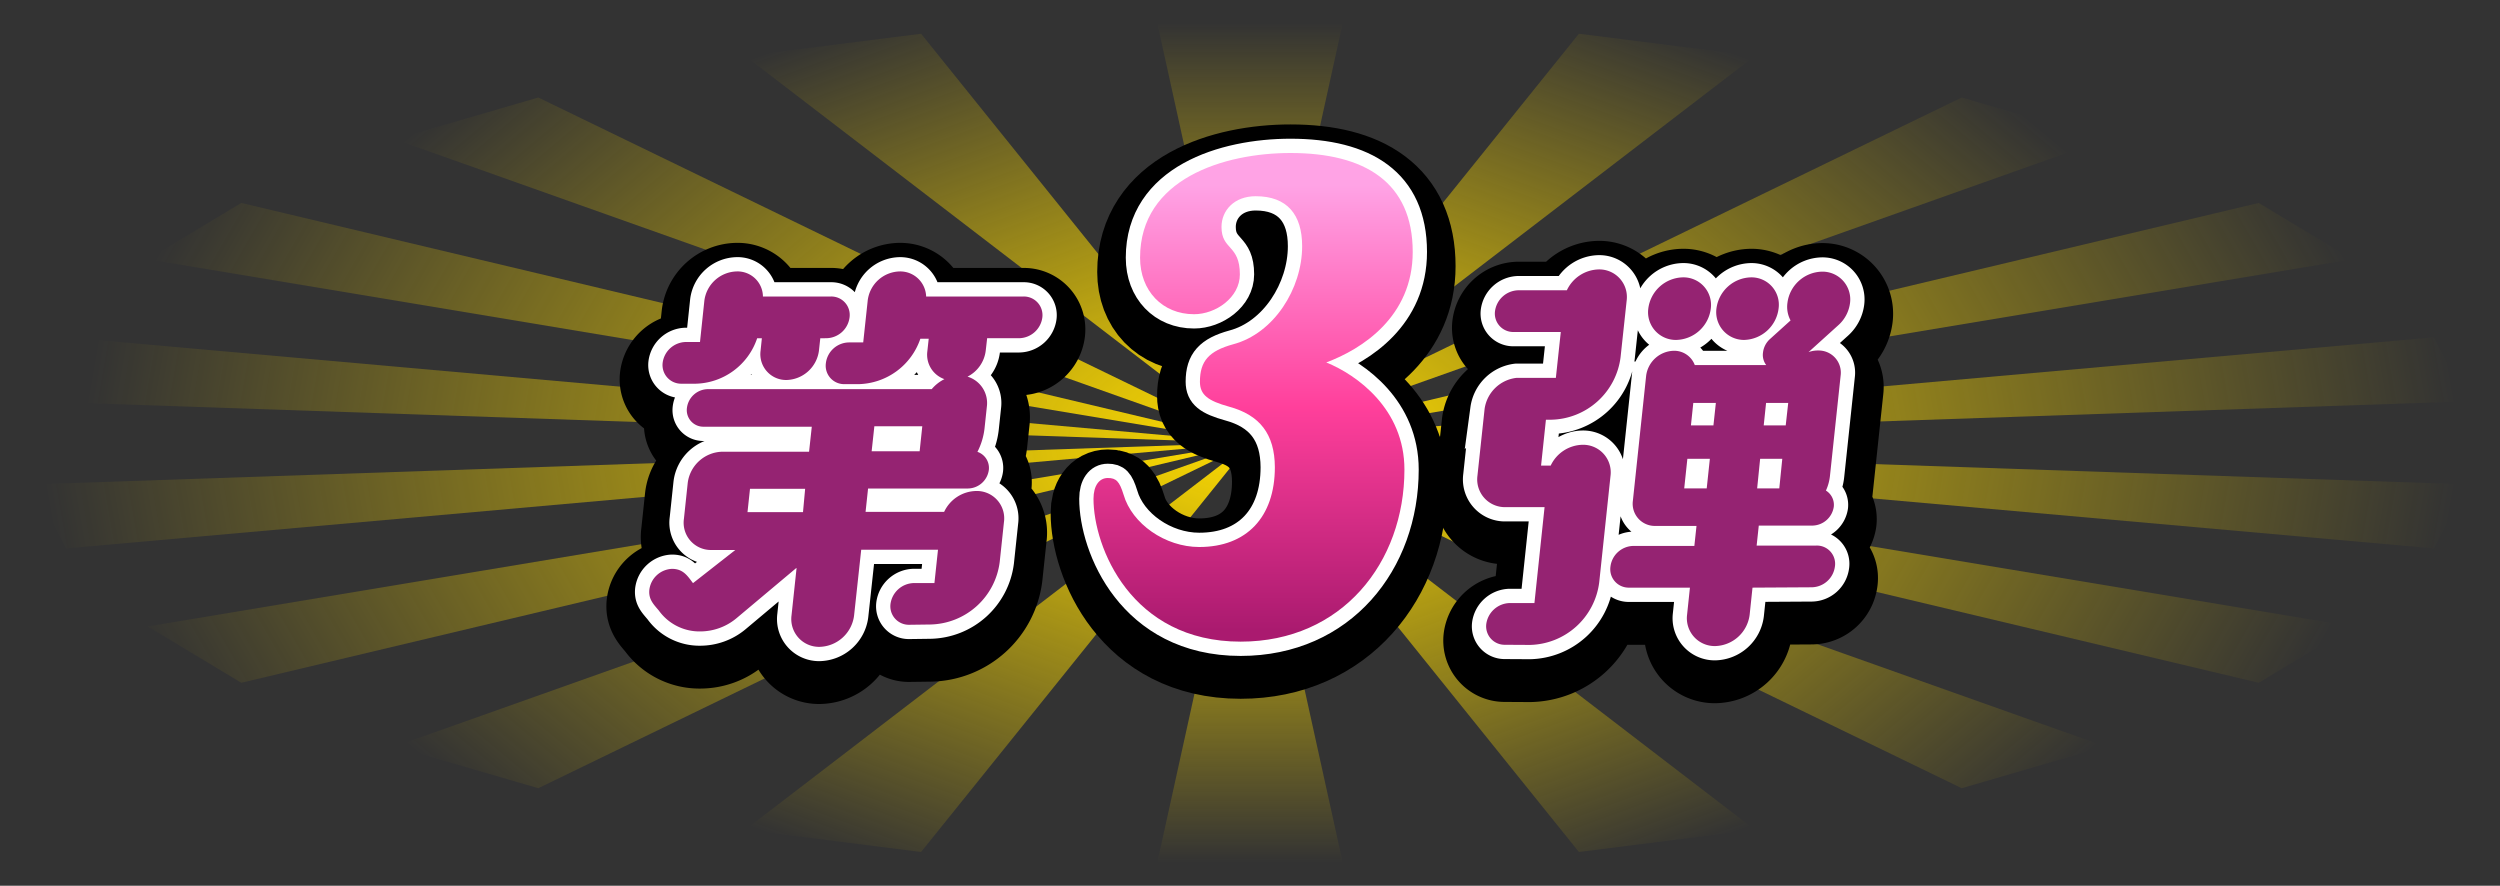 <svg id="レイヤー_1" data-name="レイヤー 1" xmlns="http://www.w3.org/2000/svg" xmlns:xlink="http://www.w3.org/1999/xlink" viewBox="0 0 350 124"><rect x="0" y="0" width="350" height="124" fill="#333333" stroke="none"/><defs><style>.cls-1{fill:url(#名称未設定グラデーション_124);}.cls-2{fill:url(#名称未設定グラデーション_124-2);}.cls-3{fill:url(#名称未設定グラデーション_124-3);}.cls-4{fill:url(#名称未設定グラデーション_124-4);}.cls-5{fill:url(#名称未設定グラデーション_124-5);}.cls-6{fill:url(#名称未設定グラデーション_124-6);}.cls-7{fill:url(#名称未設定グラデーション_124-7);}.cls-8{fill:url(#名称未設定グラデーション_124-8);}.cls-9{fill:url(#名称未設定グラデーション_124-9);}.cls-10{fill:url(#名称未設定グラデーション_124-10);}.cls-11{fill:url(#名称未設定グラデーション_124-11);}.cls-12{fill:url(#名称未設定グラデーション_124-12);}.cls-13{fill:url(#名称未設定グラデーション_124-13);}.cls-14{fill:url(#名称未設定グラデーション_124-14);}.cls-15{fill:url(#名称未設定グラデーション_124-15);}.cls-16{fill:url(#名称未設定グラデーション_124-16);}.cls-17{fill:url(#名称未設定グラデーション_124-17);}.cls-18{fill:url(#名称未設定グラデーション_124-18);}.cls-19,.cls-21{fill:#ff3f9b;}.cls-19,.cls-20{stroke:#000;stroke-linejoin:round;stroke-width:12px;}.cls-20,.cls-22,.cls-24{fill:#952372;}.cls-21,.cls-22{stroke:#fff;stroke-miterlimit:10;stroke-width:4px;}.cls-23{fill:url(#名称未設定グラデーション_466);}</style><linearGradient id="名称未設定グラデーション_124" x1="175" y1="61.59" x2="175" y2="120.79" gradientUnits="userSpaceOnUse"><stop offset="0" stop-color="#ffdc00"/><stop offset="1" stop-color="#ffdc00" stop-opacity="0"/></linearGradient><linearGradient id="名称未設定グラデーション_124-2" x1="939.2" y1="118.09" x2="939.2" y2="177.29" gradientTransform="translate(1114.2 180.5) rotate(180)" xlink:href="#名称未設定グラデーション_124"/><linearGradient id="名称未設定グラデーション_124-3" x1="200.73" y1="-72.93" x2="200.73" y2="2.01" gradientTransform="translate(33.6 190.54) rotate(-20)" xlink:href="#名称未設定グラデーション_124"/><linearGradient id="名称未設定グラデーション_124-4" x1="961.25" y1="252.42" x2="961.25" y2="327.35" gradientTransform="translate(1142.34 -20.92) rotate(160)" xlink:href="#名称未設定グラデーション_124"/><linearGradient id="名称未設定グラデーション_124-5" x1="256.66" y1="-198.85" x2="256.66" y2="-89.54" gradientTransform="translate(130.34 358.1) rotate(-40)" xlink:href="#名称未設定グラデーション_124"/><linearGradient id="名称未設定グラデーション_124-6" x1="921.78" y1="377.88" x2="921.78" y2="487.19" gradientTransform="translate(1099.89 -219.83) rotate(140)" xlink:href="#名称未設定グラデーション_124"/><linearGradient id="名称未設定グラデーション_124-7" x1="339.74" y1="-300.9" x2="339.74" y2="-154.65" gradientTransform="matrix(0.5, -0.87, 0.87, 0.5, 278.55, 482.46)" xlink:href="#名称未設定グラデーション_124"/><linearGradient id="名称未設定グラデーション_124-8" x1="829.23" y1="479.42" x2="829.23" y2="625.66" gradientTransform="matrix(-0.5, 0.87, -0.87, -0.5, 991.97, -392.21)" xlink:href="#名称未設定グラデーション_124"/><linearGradient id="名称未設定グラデーション_124-9" x1="441.59" y1="-366.68" x2="441.59" y2="-198.23" gradientTransform="translate(460.36 548.64) rotate(-80)" xlink:href="#名称未設定グラデーション_124"/><linearGradient id="名称未設定グラデーション_124-10" x1="696.41" y1="544.88" x2="696.41" y2="713.33" gradientTransform="matrix(-0.17, 0.98, -0.98, -0.17, 831.6, -517.29)" xlink:href="#名称未設定グラデーション_124"/><linearGradient id="名称未設定グラデーション_124-11" x1="550.49" y1="-388.21" x2="550.49" y2="-219.76" gradientTransform="translate(653.84 548.64) rotate(-100)" xlink:href="#名称未設定グラデーション_124"/><linearGradient id="名称未設定グラデーション_124-12" x1="539.91" y1="566.41" x2="539.91" y2="734.86" gradientTransform="translate(638.12 -579.98) rotate(80)" xlink:href="#名称未設定グラデーション_124"/><linearGradient id="名称未設定グラデーション_124-13" x1="667.07" y1="-362.9" x2="667.07" y2="-216.65" gradientTransform="matrix(-0.5, -0.87, 0.87, -0.5, 835.65, 482.46)" xlink:href="#名称未設定グラデーション_124"/><linearGradient id="名称未設定グラデーション_124-14" x1="392.36" y1="541.42" x2="392.36" y2="687.66" gradientTransform="matrix(0.5, 0.87, -0.87, 0.5, 434.87, -572.71)" xlink:href="#名称未設定グラデーション_124"/><linearGradient id="名称未設定グラデーション_124-15" x1="777.83" y1="-293.84" x2="777.83" y2="-184.53" gradientTransform="matrix(-0.77, -0.64, 0.64, -0.77, 983.86, 358.1)" xlink:href="#名称未設定グラデーション_124"/><linearGradient id="名称未設定グラデーション_124-16" x1="272.13" y1="472.87" x2="272.13" y2="582.18" gradientTransform="matrix(0.77, 0.64, -0.64, 0.77, 246.36, -496.37)" xlink:href="#名称未設定グラデーション_124"/><linearGradient id="名称未設定グラデーション_124-17" x1="871.06" y1="-189.45" x2="871.06" y2="-114.52" gradientTransform="translate(1080.6 190.54) rotate(-160)" xlink:href="#名称未設定グラデーション_124"/><linearGradient id="名称未設定グラデーション_124-18" x1="195.35" y1="368.94" x2="195.35" y2="443.88" gradientTransform="translate(95.33 -360.15) rotate(20)" xlink:href="#名称未設定グラデーション_124"/><linearGradient id="名称未設定グラデーション_466" x1="175.44" y1="88.3" x2="175.44" y2="25.91" gradientUnits="userSpaceOnUse"><stop offset="0" stop-color="#aa1a6f"/><stop offset="0.5" stop-color="#ff3f9b"/><stop offset="1" stop-color="#ffa3e5"/></linearGradient></defs><polygon class="cls-1" points="175 61.84 161.9 121.3 188.1 121.3 175 61.84"/><polygon class="cls-2" points="175 62.16 188.1 2.7 161.9 2.7 175 62.16"/><polygon class="cls-3" points="174.84 61.85 221.05 119.28 245.67 116.16 174.84 61.85"/><polygon class="cls-4" points="175.16 62.15 128.95 4.72 104.33 7.84 175.16 62.15"/><polygon class="cls-5" points="174.7 61.88 274.64 110.35 294.72 104.5 174.7 61.88"/><polygon class="cls-6" points="175.3 62.13 75.36 13.65 55.28 19.5 175.3 62.13"/><polygon class="cls-7" points="174.59 61.92 316.22 95.59 329.32 87.7 174.59 61.92"/><polygon class="cls-8" points="175.41 62.08 33.78 28.41 20.68 36.3 175.41 62.08"/><polygon class="cls-9" points="174.54 61.97 340.76 76.78 345.32 67.81 174.54 61.97"/><polygon class="cls-10" points="175.46 62.03 9.23 47.22 4.68 56.19 175.46 62.03"/><polygon class="cls-11" points="174.54 62.03 345.32 56.19 340.76 47.22 174.54 62.03"/><polygon class="cls-12" points="175.46 61.97 4.68 67.81 9.23 76.78 175.46 61.97"/><polygon class="cls-13" points="174.59 62.08 329.32 36.3 316.22 28.41 174.59 62.08"/><polygon class="cls-14" points="175.41 61.92 20.68 87.7 33.78 95.59 175.41 61.92"/><polygon class="cls-15" points="174.7 62.13 294.72 19.5 274.64 13.65 174.7 62.13"/><polygon class="cls-16" points="175.3 61.88 55.28 104.5 75.36 110.35 175.3 61.88"/><polygon class="cls-17" points="174.84 62.15 245.67 7.84 221.05 4.72 174.84 62.15"/><polygon class="cls-18" points="175.16 61.85 104.33 116.16 128.95 119.28 175.16 61.85"/><path class="cls-19" d="M172.06,58.93c-2.91-.81-4.07-1.63-4.07-3.49,0-2.91,1.28-4.31,4.65-5.24,5.71-1.51,9.66-7.79,9.66-13.73,0-4.42-2.09-7-6.51-7-3,0-4.78,2-4.78,4.3,0,3.26,2.57,2.45,2.57,6.64,0,3.26-3.38,5.58-6.41,5.58-4.42,0-7.56-3.26-7.56-7.91,0-11.06,11.75-14.66,21.06-14.66,10.36,0,17.11,4.07,17.11,13.85,0,9.07-7.1,13.61-12.1,15.47,4.3,1.75,10.94,6.52,10.94,15,0,13-8.73,24.09-22.93,24.09-15.36,0-20.6-13.27-20.6-20,0-1.86.82-2.91,2-2.91s1.63.47,2.21,2.33c1.17,4.07,5.82,7.33,10.59,7.33,6.64,0,10.59-4.19,10.59-11.17C178.46,62.77,176.37,60.1,172.06,58.93Z"/><path class="cls-20" d="M127.28,89.47a2.59,2.59,0,0,1-2.61-2.92,3.38,3.38,0,0,1,3.23-2.92h2.92l.5-4.67H120.57l-1,9.22a5,5,0,0,1-4.84,4.38,3.89,3.89,0,0,1-3.92-4.38l.71-6.65a.21.21,0,0,0-.12.06l-8.34,7a7.92,7.92,0,0,1-5,1.81,7,7,0,0,1-5.82-2.92c-.73-.87-1.47-1.57-1.33-2.92a3.34,3.34,0,0,1,3.17-2.92c1.58,0,2.18,1,2.94,2L102.94,79H99.49a3.82,3.82,0,0,1-3.74-4.38l.53-5a5,5,0,0,1,4.85-4.38h12.14l.38-3.5H98.52a2.32,2.32,0,0,1-2.35-2.63,3,3,0,0,1,2.91-2.63h31.36a5.56,5.56,0,0,1,1.78-1.4,3.62,3.62,0,0,1-2.39-3.91l.19-1.75h-1.17a9.36,9.36,0,0,1-8.62,6.36h-2a2.58,2.58,0,0,1-2.61-2.92,3.3,3.3,0,0,1,3.23-2.92h2l.62-5.78A4.62,4.62,0,0,1,126,40a3.63,3.63,0,0,1,3.66,3.51h13.66a2.61,2.61,0,0,1,2.61,2.92,3.34,3.34,0,0,1-3.23,2.92H138.2L138,51.11a4.71,4.71,0,0,1-2.55,3.62,3.86,3.86,0,0,1,2.71,4.2l-.32,3a9.56,9.56,0,0,1-1,3.33,2.38,2.38,0,0,1,1.6,2.51,3,3,0,0,1-2.91,2.62h-14l-.35,3.27h11a5.06,5.06,0,0,1,4.45-2.92,3.83,3.83,0,0,1,3.92,4.38l-.59,5.55a10,10,0,0,1-9.69,8.76ZM114.84,49.36l-.19,1.75a4.71,4.71,0,0,1-4.52,4.09,3.61,3.61,0,0,1-3.65-4.09l.18-1.75H106a9.31,9.31,0,0,1-8.62,6.36h-2a2.61,2.61,0,0,1-2.61-2.92A3.34,3.34,0,0,1,96,49.88h2l.61-5.78A4.69,4.69,0,0,1,103.16,40a3.55,3.55,0,0,1,3.65,3.51h9.52a2.58,2.58,0,0,1,2.61,2.92,3.33,3.33,0,0,1-3.23,2.92Zm-2.12,21.07H105l-.35,3.27h7.77Zm16.4-8.75h-6.71l-.38,3.5h6.72Z"/><path class="cls-20" d="M210.69,92.27a2.59,2.59,0,0,1-2.61-2.92,3.4,3.4,0,0,1,3.23-2.92h3.51L216.24,73h-5.49a3.88,3.88,0,0,1-3.91-4.38l1-9.34a5.09,5.09,0,0,1,4.49-4.38h5.49l.69-6.42h-6.6a2.58,2.58,0,0,1-2.61-2.92,3.38,3.38,0,0,1,3.23-2.92h6.83a5.06,5.06,0,0,1,4.45-2.92,3.86,3.86,0,0,1,3.92,4.38L226.88,52a10,10,0,0,1-9.69,8.76h-.76l-.68,6.42h1.35a5.05,5.05,0,0,1,4.45-2.91,3.86,3.86,0,0,1,3.92,4.37l-1.58,14.89a10,10,0,0,1-9.69,8.76Zm34.66-8-.4,3.8a5,5,0,0,1-4.84,4.38,3.9,3.9,0,0,1-3.92-4.38l.4-3.8h-8.52a2.58,2.58,0,0,1-2.61-2.92,3.29,3.29,0,0,1,3.23-2.92h8.52l.3-2.8h-5.78a3.1,3.1,0,0,1-3.13-3.5l1.86-17.52a4,4,0,0,1,3.87-3.5,3.07,3.07,0,0,1,2.94,2h10a2.34,2.34,0,0,1-.45-1.75,3,3,0,0,1,.95-1.87l2.91-2.63a4,4,0,0,1-.44-2.45,5,5,0,0,1,4.85-4.38A3.89,3.89,0,0,1,259,44.45a5,5,0,0,1-1.55,3l-4.26,3.85a3.72,3.72,0,0,1,1.37-.23,3.1,3.1,0,0,1,3.13,3.5l-1.49,14a6.65,6.65,0,0,1-.57,2.11,2.35,2.35,0,0,1,1.1,2.27,3.08,3.08,0,0,1-2.91,2.63h-7.59l-.3,2.8h8.35a2.55,2.55,0,0,1,2.61,2.92,3.33,3.33,0,0,1-3.23,2.92ZM234.67,49.59a3.88,3.88,0,0,1-3.91-4.38,5,5,0,0,1,4.84-4.38,3.86,3.86,0,0,1,3.91,4.38A5,5,0,0,1,234.67,49.59Zm4.71,16.64h-3.15l-.44,4.15h3.15Zm.84-7.82h-3.16l-.33,3.15h3.15Zm4-8.82a3.89,3.89,0,0,1-3.92-4.38,5,5,0,0,1,4.85-4.38A3.83,3.83,0,0,1,249,45.21,5,5,0,0,1,244.19,49.59Zm5.3,16.64h-3.1L246,70.38h3.1Zm.83-7.82h-3.1l-.33,3.15H250Z"/><path class="cls-21" d="M172.06,56.93c-2.91-.81-4.07-1.63-4.07-3.49,0-2.91,1.28-4.31,4.65-5.24,5.71-1.51,9.66-7.79,9.66-13.73,0-4.42-2.09-7-6.51-7-3,0-4.78,2-4.78,4.3,0,3.26,2.57,2.45,2.57,6.64,0,3.26-3.38,5.58-6.41,5.58-4.42,0-7.56-3.26-7.56-7.91,0-11.06,11.75-14.66,21.06-14.66,10.36,0,17.11,4.07,17.11,13.85,0,9.07-7.1,13.61-12.1,15.47,4.3,1.75,10.94,6.52,10.94,15,0,13-8.73,24.09-22.93,24.09-15.36,0-20.6-13.27-20.6-20,0-1.86.82-2.91,2-2.91s1.63.47,2.21,2.33c1.17,4.07,5.82,7.33,10.59,7.33,6.64,0,10.59-4.19,10.59-11.17C178.46,60.77,176.37,58.1,172.06,56.93Z"/><path class="cls-22" d="M127.28,87.47a2.59,2.59,0,0,1-2.61-2.92,3.38,3.38,0,0,1,3.23-2.92h2.92l.5-4.67H120.57l-1,9.22a5,5,0,0,1-4.84,4.38,3.89,3.89,0,0,1-3.92-4.38l.71-6.65a.21.21,0,0,0-.12.06l-8.34,7a7.92,7.92,0,0,1-5,1.81,7,7,0,0,1-5.82-2.92c-.73-.87-1.47-1.57-1.33-2.92a3.34,3.34,0,0,1,3.17-2.92c1.58,0,2.18,1,2.94,2L102.94,77H99.49a3.82,3.82,0,0,1-3.74-4.38l.53-5a5,5,0,0,1,4.85-4.38h12.14l.38-3.5H98.52a2.32,2.32,0,0,1-2.35-2.63,3,3,0,0,1,2.91-2.63h31.36a5.56,5.56,0,0,1,1.78-1.4,3.62,3.62,0,0,1-2.39-3.91l.19-1.75h-1.17a9.36,9.36,0,0,1-8.62,6.36h-2a2.58,2.58,0,0,1-2.61-2.92,3.3,3.3,0,0,1,3.23-2.92h2l.62-5.78A4.62,4.62,0,0,1,126,38a3.63,3.63,0,0,1,3.66,3.51h13.66a2.61,2.61,0,0,1,2.61,2.92,3.34,3.34,0,0,1-3.23,2.92H138.2L138,49.11a4.71,4.71,0,0,1-2.55,3.62,3.86,3.86,0,0,1,2.71,4.2l-.32,3a9.56,9.56,0,0,1-1,3.33,2.38,2.38,0,0,1,1.6,2.51,3,3,0,0,1-2.91,2.62h-14l-.35,3.27h11a5.06,5.06,0,0,1,4.45-2.92,3.83,3.83,0,0,1,3.92,4.38l-.59,5.55a10,10,0,0,1-9.69,8.76ZM114.84,47.36l-.19,1.75a4.71,4.71,0,0,1-4.52,4.09,3.61,3.61,0,0,1-3.65-4.09l.18-1.75H106a9.31,9.31,0,0,1-8.62,6.36h-2a2.61,2.61,0,0,1-2.61-2.92A3.34,3.34,0,0,1,96,47.88h2l.61-5.78A4.69,4.69,0,0,1,103.16,38a3.55,3.55,0,0,1,3.65,3.51h9.52a2.58,2.58,0,0,1,2.61,2.92,3.33,3.33,0,0,1-3.23,2.92Zm-2.12,21.07H105l-.35,3.27h7.77Zm16.4-8.75h-6.71l-.38,3.5h6.72Z"/><path class="cls-22" d="M210.69,90.27a2.59,2.59,0,0,1-2.61-2.92,3.4,3.4,0,0,1,3.23-2.92h3.51L216.24,71h-5.49a3.88,3.88,0,0,1-3.91-4.38l1-9.34a5.09,5.09,0,0,1,4.49-4.38h5.49l.69-6.42h-6.6a2.58,2.58,0,0,1-2.61-2.92,3.38,3.38,0,0,1,3.23-2.92h6.83a5.06,5.06,0,0,1,4.45-2.92,3.86,3.86,0,0,1,3.92,4.38L226.88,50a10,10,0,0,1-9.69,8.76h-.76l-.68,6.42h1.35a5.05,5.05,0,0,1,4.45-2.91,3.86,3.86,0,0,1,3.92,4.37l-1.58,14.89a10,10,0,0,1-9.69,8.76Zm34.66-8-.4,3.8a5,5,0,0,1-4.84,4.38,3.9,3.9,0,0,1-3.92-4.38l.4-3.8h-8.52a2.58,2.58,0,0,1-2.61-2.92,3.29,3.29,0,0,1,3.23-2.92h8.52l.3-2.8h-5.78a3.1,3.1,0,0,1-3.13-3.5l1.86-17.52a4,4,0,0,1,3.87-3.5,3.07,3.07,0,0,1,2.94,2h10a2.34,2.34,0,0,1-.45-1.75,3,3,0,0,1,.95-1.87l2.91-2.63a4,4,0,0,1-.44-2.45,5,5,0,0,1,4.85-4.38A3.89,3.89,0,0,1,259,42.45a5,5,0,0,1-1.55,3l-4.26,3.85a3.72,3.72,0,0,1,1.37-.23,3.1,3.1,0,0,1,3.13,3.5l-1.49,14a6.65,6.65,0,0,1-.57,2.11,2.35,2.35,0,0,1,1.1,2.27,3.08,3.08,0,0,1-2.91,2.63h-7.59l-.3,2.8h8.35a2.55,2.55,0,0,1,2.61,2.92,3.33,3.33,0,0,1-3.23,2.92ZM234.67,47.59a3.88,3.88,0,0,1-3.91-4.38,5,5,0,0,1,4.84-4.38,3.86,3.86,0,0,1,3.91,4.38A5,5,0,0,1,234.67,47.59Zm4.71,16.64h-3.15l-.44,4.15h3.15Zm.84-7.82h-3.16l-.33,3.15h3.15Zm4-8.82a3.89,3.89,0,0,1-3.92-4.38,5,5,0,0,1,4.85-4.38A3.83,3.83,0,0,1,249,43.21,5,5,0,0,1,244.19,47.59Zm5.3,16.64h-3.1L246,68.38h3.1Zm.83-7.82h-3.1l-.33,3.15H250Z"/><path class="cls-23" d="M172.06,56.93c-2.91-.81-4.07-1.63-4.07-3.49,0-2.91,1.28-4.31,4.65-5.24,5.71-1.51,9.66-7.79,9.66-13.73,0-4.42-2.09-7-6.51-7-3,0-4.78,2-4.78,4.3,0,3.26,2.57,2.45,2.57,6.64,0,3.26-3.38,5.58-6.41,5.58-4.42,0-7.56-3.26-7.56-7.91,0-11.06,11.75-14.66,21.06-14.66,10.36,0,17.11,4.07,17.11,13.85,0,9.07-7.1,13.61-12.1,15.47,4.3,1.75,10.94,6.52,10.94,15,0,13-8.73,24.09-22.93,24.09-15.36,0-20.6-13.27-20.6-20,0-1.86.82-2.91,2-2.91s1.63.47,2.21,2.33c1.17,4.07,5.82,7.33,10.59,7.33,6.64,0,10.59-4.19,10.59-11.17C178.46,60.77,176.37,58.1,172.06,56.93Z"/><path class="cls-24" d="M127.28,87.47a2.59,2.59,0,0,1-2.61-2.92,3.38,3.38,0,0,1,3.23-2.92h2.92l.5-4.67H120.57l-1,9.22a5,5,0,0,1-4.84,4.38,3.89,3.89,0,0,1-3.92-4.38l.71-6.65a.21.21,0,0,0-.12.06l-8.34,7a7.92,7.92,0,0,1-5,1.81,7,7,0,0,1-5.82-2.92c-.73-.87-1.47-1.57-1.33-2.92a3.34,3.34,0,0,1,3.17-2.92c1.58,0,2.18,1,2.94,2L102.94,77H99.49a3.82,3.82,0,0,1-3.74-4.38l.53-5a5,5,0,0,1,4.85-4.38h12.14l.38-3.5H98.52a2.32,2.32,0,0,1-2.35-2.63,3,3,0,0,1,2.91-2.63h31.36a5.56,5.56,0,0,1,1.78-1.4,3.62,3.62,0,0,1-2.39-3.91l.19-1.75h-1.17a9.36,9.36,0,0,1-8.62,6.36h-2a2.58,2.58,0,0,1-2.61-2.92,3.3,3.3,0,0,1,3.23-2.92h2l.62-5.78A4.62,4.62,0,0,1,126,38a3.63,3.63,0,0,1,3.66,3.51h13.66a2.61,2.61,0,0,1,2.61,2.92,3.34,3.34,0,0,1-3.23,2.92H138.2L138,49.11a4.71,4.71,0,0,1-2.55,3.62,3.86,3.86,0,0,1,2.71,4.2l-.32,3a9.56,9.56,0,0,1-1,3.33,2.38,2.38,0,0,1,1.6,2.51,3,3,0,0,1-2.91,2.62h-14l-.35,3.27h11a5.06,5.06,0,0,1,4.45-2.92,3.83,3.83,0,0,1,3.92,4.38l-.59,5.55a10,10,0,0,1-9.69,8.76ZM114.84,47.36l-.19,1.75a4.71,4.71,0,0,1-4.52,4.09,3.61,3.61,0,0,1-3.65-4.09l.18-1.75H106a9.31,9.31,0,0,1-8.62,6.36h-2a2.61,2.61,0,0,1-2.61-2.92A3.34,3.34,0,0,1,96,47.88h2l.61-5.78A4.69,4.69,0,0,1,103.16,38a3.55,3.55,0,0,1,3.65,3.51h9.52a2.58,2.58,0,0,1,2.61,2.92,3.33,3.33,0,0,1-3.23,2.92Zm-2.12,21.07H105l-.35,3.27h7.77Zm16.4-8.75h-6.71l-.38,3.5h6.72Z"/><path class="cls-24" d="M210.69,90.27a2.59,2.59,0,0,1-2.61-2.92,3.4,3.4,0,0,1,3.23-2.92h3.51L216.24,71h-5.49a3.88,3.88,0,0,1-3.91-4.38l1-9.34a5.09,5.09,0,0,1,4.49-4.38h5.49l.69-6.42h-6.6a2.58,2.58,0,0,1-2.61-2.92,3.38,3.38,0,0,1,3.23-2.92h6.83a5.06,5.06,0,0,1,4.45-2.92,3.86,3.86,0,0,1,3.92,4.38L226.88,50a10,10,0,0,1-9.69,8.76h-.76l-.68,6.42h1.35a5.05,5.05,0,0,1,4.45-2.91,3.86,3.86,0,0,1,3.92,4.37l-1.58,14.89a10,10,0,0,1-9.69,8.76Zm34.66-8-.4,3.8a5,5,0,0,1-4.84,4.38,3.9,3.9,0,0,1-3.92-4.38l.4-3.8h-8.52a2.58,2.58,0,0,1-2.61-2.92,3.29,3.29,0,0,1,3.23-2.92h8.52l.3-2.8h-5.78a3.1,3.1,0,0,1-3.13-3.5l1.86-17.52a4,4,0,0,1,3.87-3.5,3.07,3.07,0,0,1,2.94,2h10a2.34,2.34,0,0,1-.45-1.75,3,3,0,0,1,.95-1.87l2.91-2.63a4,4,0,0,1-.44-2.45,5,5,0,0,1,4.85-4.38A3.89,3.89,0,0,1,259,42.45a5,5,0,0,1-1.55,3l-4.26,3.85a3.72,3.72,0,0,1,1.37-.23,3.1,3.1,0,0,1,3.13,3.5l-1.49,14a6.65,6.65,0,0,1-.57,2.11,2.35,2.35,0,0,1,1.1,2.27,3.08,3.08,0,0,1-2.91,2.63h-7.59l-.3,2.8h8.35a2.55,2.55,0,0,1,2.61,2.92,3.33,3.33,0,0,1-3.23,2.92ZM234.67,47.59a3.88,3.88,0,0,1-3.91-4.38,5,5,0,0,1,4.84-4.38,3.86,3.86,0,0,1,3.91,4.38A5,5,0,0,1,234.67,47.59Zm4.71,16.64h-3.15l-.44,4.15h3.15Zm.84-7.82h-3.16l-.33,3.15h3.15Zm4-8.82a3.89,3.89,0,0,1-3.92-4.38,5,5,0,0,1,4.85-4.38A3.83,3.83,0,0,1,249,43.21,5,5,0,0,1,244.19,47.59Zm5.3,16.64h-3.1L246,68.38h3.1Zm.83-7.82h-3.1l-.33,3.15H250Z"/></svg>